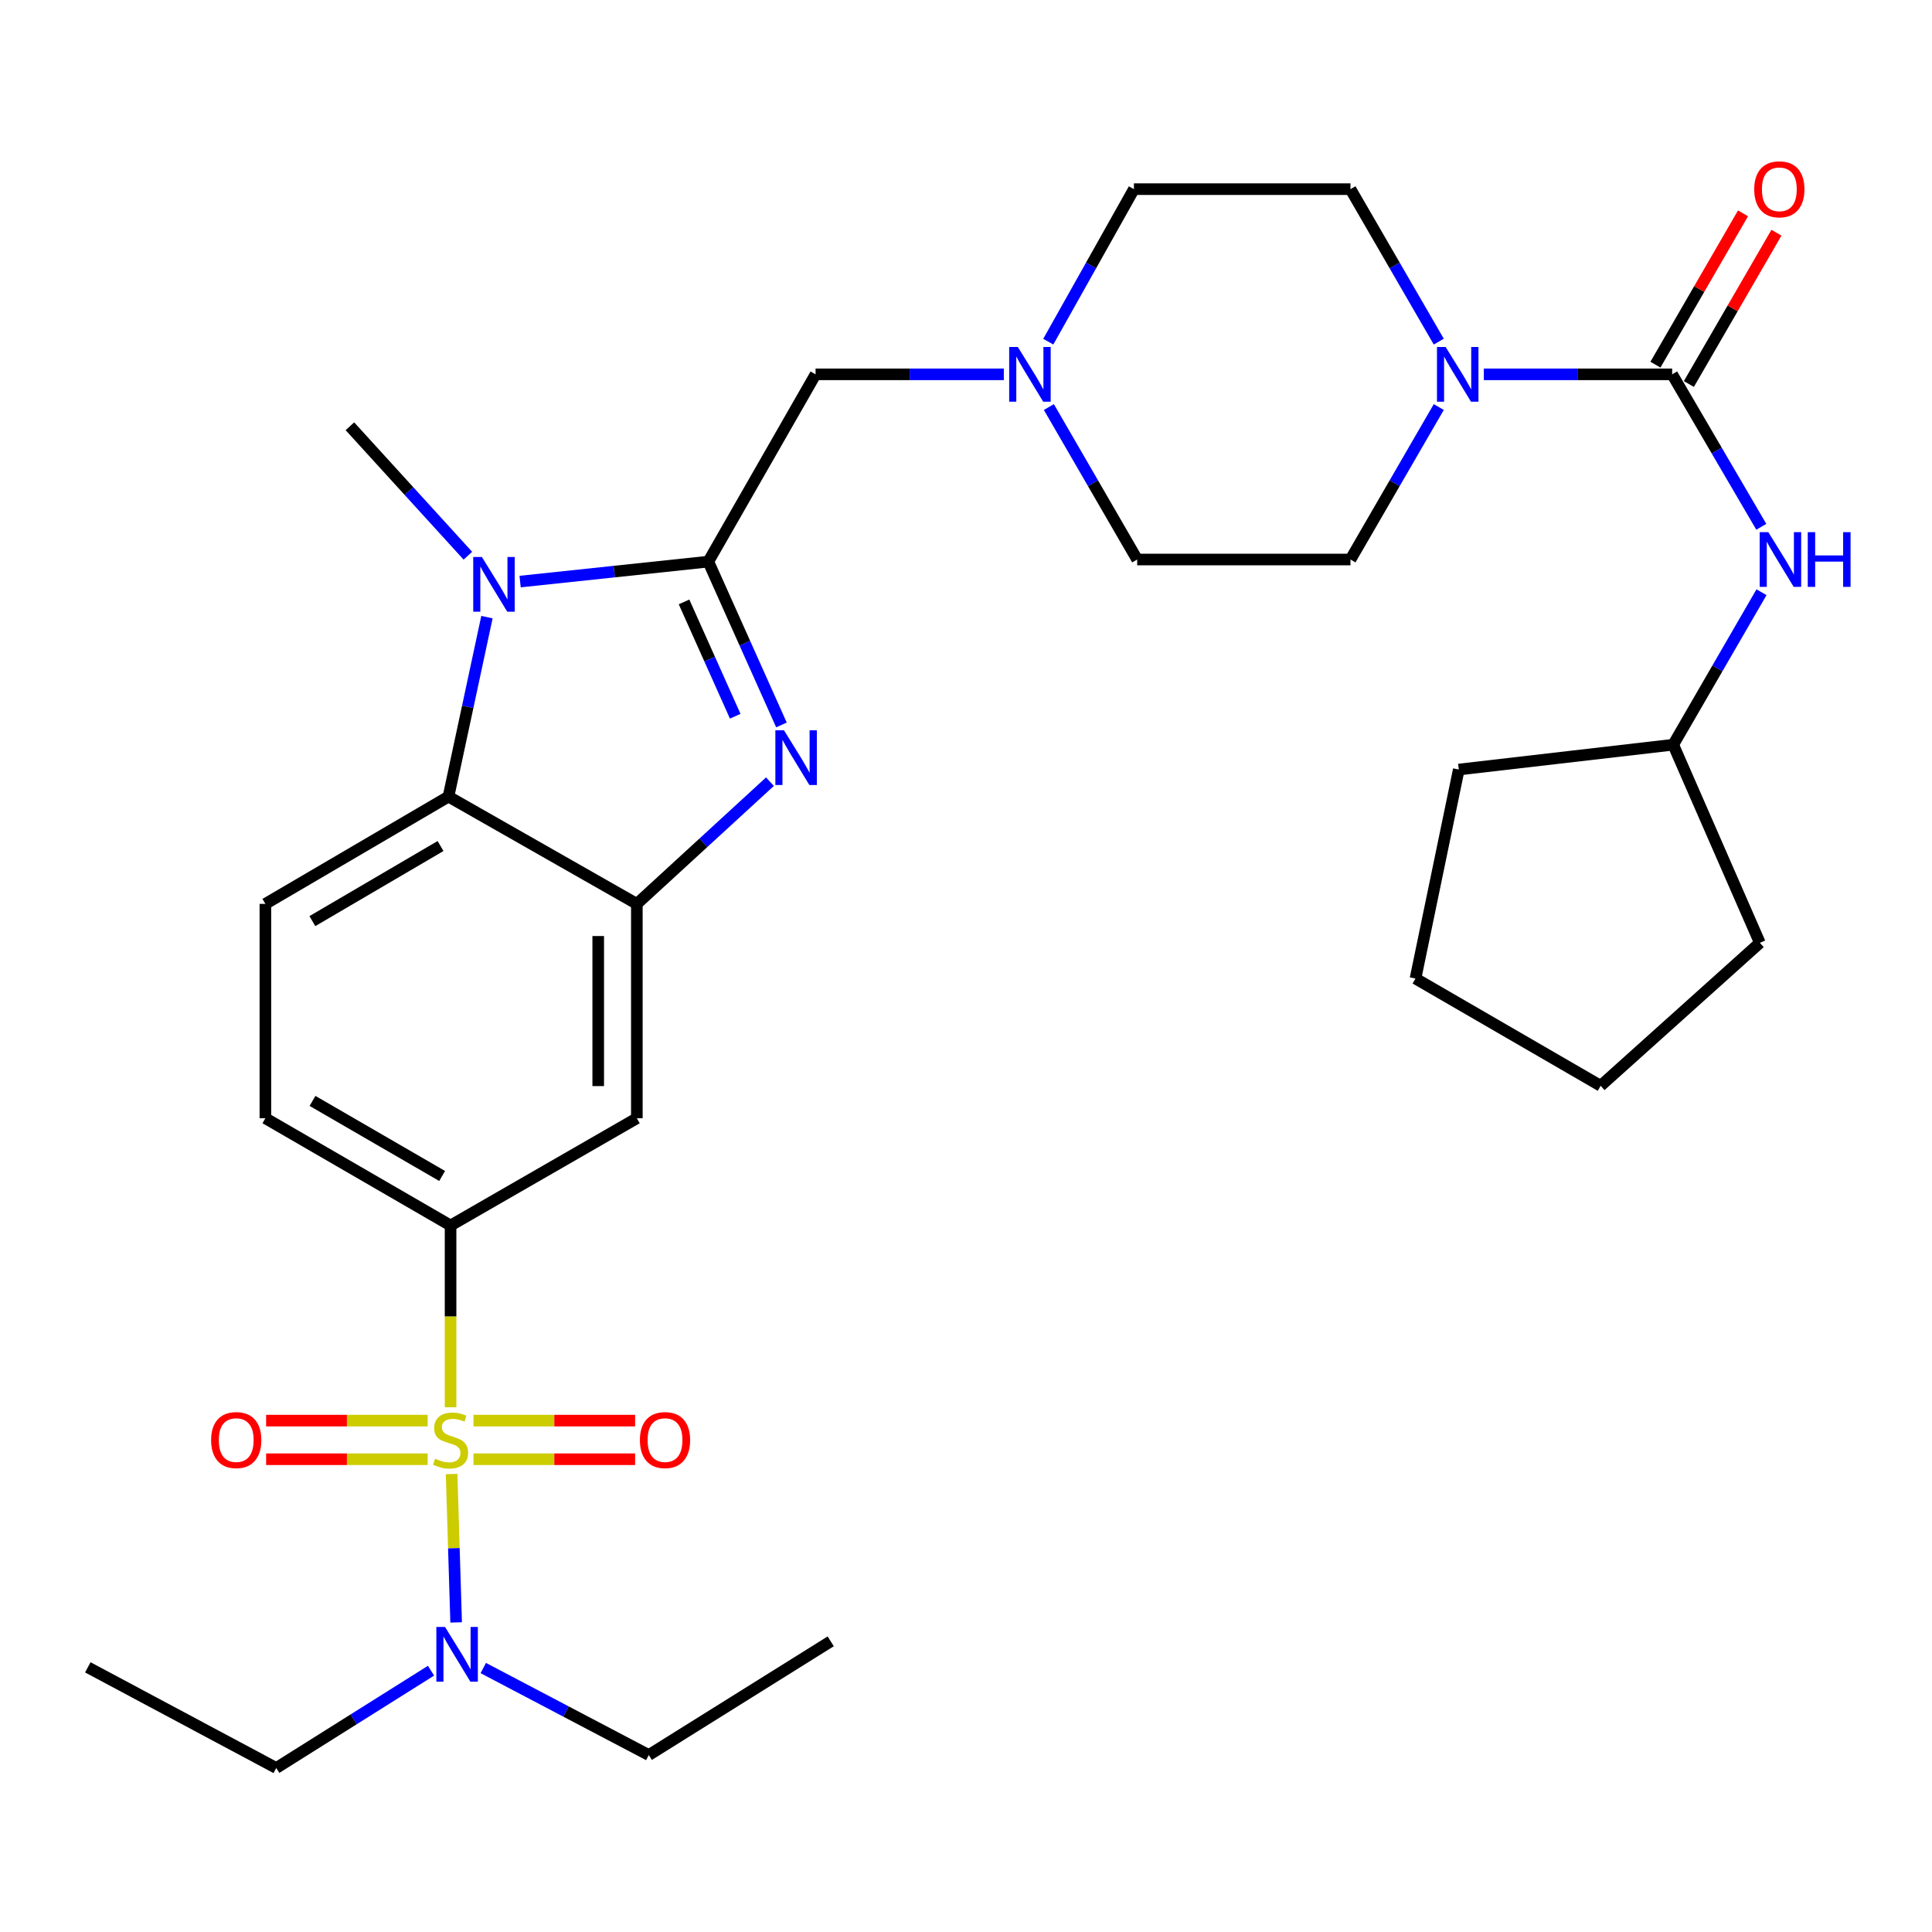 <?xml version='1.0' encoding='iso-8859-1'?>
<svg version='1.1' baseProfile='full'
              xmlns='http://www.w3.org/2000/svg'
                      xmlns:rdkit='http://www.rdkit.org/xml'
                      xmlns:xlink='http://www.w3.org/1999/xlink'
                  xml:space='preserve'
width='1000px' height='1000px' viewBox='0 0 1000 1000'>
<!-- END OF HEADER -->
<rect style='opacity:1.0;fill:#FFFFFF;stroke:none' width='1000' height='1000' x='0' y='0'> </rect>
<path class='bond-6' d='M 233.212,728.407 L 233.212,681.36' style='fill:none;fill-rule:evenodd;stroke:#CCCC00;stroke-width:6px;stroke-linecap:butt;stroke-linejoin:miter;stroke-opacity:1' />
<path class='bond-6' d='M 233.212,681.36 L 233.212,634.313' style='fill:none;fill-rule:evenodd;stroke:#000000;stroke-width:6px;stroke-linecap:butt;stroke-linejoin:miter;stroke-opacity:1' />
<path class='bond-10' d='M 233.751,762.957 L 234.924,801.36' style='fill:none;fill-rule:evenodd;stroke:#CCCC00;stroke-width:6px;stroke-linecap:butt;stroke-linejoin:miter;stroke-opacity:1' />
<path class='bond-10' d='M 234.924,801.36 L 236.096,839.764' style='fill:none;fill-rule:evenodd;stroke:#0000FF;stroke-width:6px;stroke-linecap:butt;stroke-linejoin:miter;stroke-opacity:1' />
<path class='bond-13' d='M 221.359,735.306 L 179.552,735.306' style='fill:none;fill-rule:evenodd;stroke:#CCCC00;stroke-width:6px;stroke-linecap:butt;stroke-linejoin:miter;stroke-opacity:1' />
<path class='bond-13' d='M 179.552,735.306 L 137.745,735.306' style='fill:none;fill-rule:evenodd;stroke:#FF0000;stroke-width:6px;stroke-linecap:butt;stroke-linejoin:miter;stroke-opacity:1' />
<path class='bond-13' d='M 221.359,755.298 L 179.552,755.298' style='fill:none;fill-rule:evenodd;stroke:#CCCC00;stroke-width:6px;stroke-linecap:butt;stroke-linejoin:miter;stroke-opacity:1' />
<path class='bond-13' d='M 179.552,755.298 L 137.745,755.298' style='fill:none;fill-rule:evenodd;stroke:#FF0000;stroke-width:6px;stroke-linecap:butt;stroke-linejoin:miter;stroke-opacity:1' />
<path class='bond-14' d='M 245.067,755.298 L 286.901,755.298' style='fill:none;fill-rule:evenodd;stroke:#CCCC00;stroke-width:6px;stroke-linecap:butt;stroke-linejoin:miter;stroke-opacity:1' />
<path class='bond-14' d='M 286.901,755.298 L 328.734,755.298' style='fill:none;fill-rule:evenodd;stroke:#FF0000;stroke-width:6px;stroke-linecap:butt;stroke-linejoin:miter;stroke-opacity:1' />
<path class='bond-14' d='M 245.067,735.306 L 286.901,735.306' style='fill:none;fill-rule:evenodd;stroke:#CCCC00;stroke-width:6px;stroke-linecap:butt;stroke-linejoin:miter;stroke-opacity:1' />
<path class='bond-14' d='M 286.901,735.306 L 328.734,735.306' style='fill:none;fill-rule:evenodd;stroke:#FF0000;stroke-width:6px;stroke-linecap:butt;stroke-linejoin:miter;stroke-opacity:1' />
<path class='bond-0' d='M 366.625,290.696 L 385.551,332.961' style='fill:none;fill-rule:evenodd;stroke:#000000;stroke-width:6px;stroke-linecap:butt;stroke-linejoin:miter;stroke-opacity:1' />
<path class='bond-0' d='M 385.551,332.961 L 404.477,375.226' style='fill:none;fill-rule:evenodd;stroke:#0000FF;stroke-width:6px;stroke-linecap:butt;stroke-linejoin:miter;stroke-opacity:1' />
<path class='bond-0' d='M 354.057,311.546 L 367.305,341.131' style='fill:none;fill-rule:evenodd;stroke:#000000;stroke-width:6px;stroke-linecap:butt;stroke-linejoin:miter;stroke-opacity:1' />
<path class='bond-0' d='M 367.305,341.131 L 380.554,370.717' style='fill:none;fill-rule:evenodd;stroke:#0000FF;stroke-width:6px;stroke-linecap:butt;stroke-linejoin:miter;stroke-opacity:1' />
<path class='bond-12' d='M 366.625,290.696 L 422.137,193.757' style='fill:none;fill-rule:evenodd;stroke:#000000;stroke-width:6px;stroke-linecap:butt;stroke-linejoin:miter;stroke-opacity:1' />
<path class='bond-33' d='M 366.625,290.696 L 317.918,295.859' style='fill:none;fill-rule:evenodd;stroke:#000000;stroke-width:6px;stroke-linecap:butt;stroke-linejoin:miter;stroke-opacity:1' />
<path class='bond-33' d='M 317.918,295.859 L 269.21,301.023' style='fill:none;fill-rule:evenodd;stroke:#0000FF;stroke-width:6px;stroke-linecap:butt;stroke-linejoin:miter;stroke-opacity:1' />
<path class='bond-1' d='M 398.525,404.594 L 364.077,436.221' style='fill:none;fill-rule:evenodd;stroke:#0000FF;stroke-width:6px;stroke-linecap:butt;stroke-linejoin:miter;stroke-opacity:1' />
<path class='bond-1' d='M 364.077,436.221 L 329.629,467.847' style='fill:none;fill-rule:evenodd;stroke:#000000;stroke-width:6px;stroke-linecap:butt;stroke-linejoin:miter;stroke-opacity:1' />
<path class='bond-2' d='M 252.044,319.426 L 242.09,365.875' style='fill:none;fill-rule:evenodd;stroke:#0000FF;stroke-width:6px;stroke-linecap:butt;stroke-linejoin:miter;stroke-opacity:1' />
<path class='bond-2' d='M 242.09,365.875 L 232.135,412.324' style='fill:none;fill-rule:evenodd;stroke:#000000;stroke-width:6px;stroke-linecap:butt;stroke-linejoin:miter;stroke-opacity:1' />
<path class='bond-22' d='M 242.174,287.636 L 211.642,254.135' style='fill:none;fill-rule:evenodd;stroke:#0000FF;stroke-width:6px;stroke-linecap:butt;stroke-linejoin:miter;stroke-opacity:1' />
<path class='bond-22' d='M 211.642,254.135 L 181.111,220.635' style='fill:none;fill-rule:evenodd;stroke:#000000;stroke-width:6px;stroke-linecap:butt;stroke-linejoin:miter;stroke-opacity:1' />
<path class='bond-3' d='M 329.629,467.847 L 329.629,578.802' style='fill:none;fill-rule:evenodd;stroke:#000000;stroke-width:6px;stroke-linecap:butt;stroke-linejoin:miter;stroke-opacity:1' />
<path class='bond-3' d='M 309.637,484.49 L 309.637,562.159' style='fill:none;fill-rule:evenodd;stroke:#000000;stroke-width:6px;stroke-linecap:butt;stroke-linejoin:miter;stroke-opacity:1' />
<path class='bond-32' d='M 329.629,467.847 L 232.135,412.324' style='fill:none;fill-rule:evenodd;stroke:#000000;stroke-width:6px;stroke-linecap:butt;stroke-linejoin:miter;stroke-opacity:1' />
<path class='bond-4' d='M 865.503,193.757 L 816.766,193.757' style='fill:none;fill-rule:evenodd;stroke:#000000;stroke-width:6px;stroke-linecap:butt;stroke-linejoin:miter;stroke-opacity:1' />
<path class='bond-4' d='M 816.766,193.757 L 768.029,193.757' style='fill:none;fill-rule:evenodd;stroke:#0000FF;stroke-width:6px;stroke-linecap:butt;stroke-linejoin:miter;stroke-opacity:1' />
<path class='bond-9' d='M 865.503,193.757 L 888.574,233.214' style='fill:none;fill-rule:evenodd;stroke:#000000;stroke-width:6px;stroke-linecap:butt;stroke-linejoin:miter;stroke-opacity:1' />
<path class='bond-9' d='M 888.574,233.214 L 911.645,272.671' style='fill:none;fill-rule:evenodd;stroke:#0000FF;stroke-width:6px;stroke-linecap:butt;stroke-linejoin:miter;stroke-opacity:1' />
<path class='bond-16' d='M 874.154,198.764 L 896.82,159.603' style='fill:none;fill-rule:evenodd;stroke:#000000;stroke-width:6px;stroke-linecap:butt;stroke-linejoin:miter;stroke-opacity:1' />
<path class='bond-16' d='M 896.82,159.603 L 919.486,120.442' style='fill:none;fill-rule:evenodd;stroke:#FF0000;stroke-width:6px;stroke-linecap:butt;stroke-linejoin:miter;stroke-opacity:1' />
<path class='bond-16' d='M 856.851,188.749 L 879.518,149.588' style='fill:none;fill-rule:evenodd;stroke:#000000;stroke-width:6px;stroke-linecap:butt;stroke-linejoin:miter;stroke-opacity:1' />
<path class='bond-16' d='M 879.518,149.588 L 902.184,110.428' style='fill:none;fill-rule:evenodd;stroke:#FF0000;stroke-width:6px;stroke-linecap:butt;stroke-linejoin:miter;stroke-opacity:1' />
<path class='bond-5' d='M 232.135,412.324 L 137.362,467.847' style='fill:none;fill-rule:evenodd;stroke:#000000;stroke-width:6px;stroke-linecap:butt;stroke-linejoin:miter;stroke-opacity:1' />
<path class='bond-5' d='M 228.025,437.902 L 161.684,476.768' style='fill:none;fill-rule:evenodd;stroke:#000000;stroke-width:6px;stroke-linecap:butt;stroke-linejoin:miter;stroke-opacity:1' />
<path class='bond-8' d='M 233.212,634.313 L 329.629,578.802' style='fill:none;fill-rule:evenodd;stroke:#000000;stroke-width:6px;stroke-linecap:butt;stroke-linejoin:miter;stroke-opacity:1' />
<path class='bond-17' d='M 233.212,634.313 L 137.362,578.802' style='fill:none;fill-rule:evenodd;stroke:#000000;stroke-width:6px;stroke-linecap:butt;stroke-linejoin:miter;stroke-opacity:1' />
<path class='bond-17' d='M 228.854,608.686 L 161.759,569.829' style='fill:none;fill-rule:evenodd;stroke:#000000;stroke-width:6px;stroke-linecap:butt;stroke-linejoin:miter;stroke-opacity:1' />
<path class='bond-7' d='M 744.71,210.686 L 721.856,250.146' style='fill:none;fill-rule:evenodd;stroke:#0000FF;stroke-width:6px;stroke-linecap:butt;stroke-linejoin:miter;stroke-opacity:1' />
<path class='bond-7' d='M 721.856,250.146 L 699.003,289.607' style='fill:none;fill-rule:evenodd;stroke:#000000;stroke-width:6px;stroke-linecap:butt;stroke-linejoin:miter;stroke-opacity:1' />
<path class='bond-34' d='M 744.71,176.828 L 721.856,137.367' style='fill:none;fill-rule:evenodd;stroke:#0000FF;stroke-width:6px;stroke-linecap:butt;stroke-linejoin:miter;stroke-opacity:1' />
<path class='bond-34' d='M 721.856,137.367 L 699.003,97.906' style='fill:none;fill-rule:evenodd;stroke:#000000;stroke-width:6px;stroke-linecap:butt;stroke-linejoin:miter;stroke-opacity:1' />
<path class='bond-23' d='M 911.747,306.536 L 888.902,345.997' style='fill:none;fill-rule:evenodd;stroke:#0000FF;stroke-width:6px;stroke-linecap:butt;stroke-linejoin:miter;stroke-opacity:1' />
<path class='bond-23' d='M 888.902,345.997 L 866.058,385.457' style='fill:none;fill-rule:evenodd;stroke:#000000;stroke-width:6px;stroke-linecap:butt;stroke-linejoin:miter;stroke-opacity:1' />
<path class='bond-24' d='M 223.096,864.748 L 183.044,889.93' style='fill:none;fill-rule:evenodd;stroke:#0000FF;stroke-width:6px;stroke-linecap:butt;stroke-linejoin:miter;stroke-opacity:1' />
<path class='bond-24' d='M 183.044,889.93 L 142.993,915.111' style='fill:none;fill-rule:evenodd;stroke:#000000;stroke-width:6px;stroke-linecap:butt;stroke-linejoin:miter;stroke-opacity:1' />
<path class='bond-25' d='M 250.142,863.375 L 292.979,885.889' style='fill:none;fill-rule:evenodd;stroke:#0000FF;stroke-width:6px;stroke-linecap:butt;stroke-linejoin:miter;stroke-opacity:1' />
<path class='bond-25' d='M 292.979,885.889 L 335.816,908.403' style='fill:none;fill-rule:evenodd;stroke:#000000;stroke-width:6px;stroke-linecap:butt;stroke-linejoin:miter;stroke-opacity:1' />
<path class='bond-11' d='M 519.578,193.757 L 470.857,193.757' style='fill:none;fill-rule:evenodd;stroke:#0000FF;stroke-width:6px;stroke-linecap:butt;stroke-linejoin:miter;stroke-opacity:1' />
<path class='bond-11' d='M 470.857,193.757 L 422.137,193.757' style='fill:none;fill-rule:evenodd;stroke:#000000;stroke-width:6px;stroke-linecap:butt;stroke-linejoin:miter;stroke-opacity:1' />
<path class='bond-20' d='M 542.586,176.848 L 564.751,137.377' style='fill:none;fill-rule:evenodd;stroke:#0000FF;stroke-width:6px;stroke-linecap:butt;stroke-linejoin:miter;stroke-opacity:1' />
<path class='bond-20' d='M 564.751,137.377 L 586.915,97.906' style='fill:none;fill-rule:evenodd;stroke:#000000;stroke-width:6px;stroke-linecap:butt;stroke-linejoin:miter;stroke-opacity:1' />
<path class='bond-21' d='M 542.896,210.686 L 565.75,250.146' style='fill:none;fill-rule:evenodd;stroke:#0000FF;stroke-width:6px;stroke-linecap:butt;stroke-linejoin:miter;stroke-opacity:1' />
<path class='bond-21' d='M 565.75,250.146 L 588.603,289.607' style='fill:none;fill-rule:evenodd;stroke:#000000;stroke-width:6px;stroke-linecap:butt;stroke-linejoin:miter;stroke-opacity:1' />
<path class='bond-15' d='M 137.362,467.847 L 137.362,578.802' style='fill:none;fill-rule:evenodd;stroke:#000000;stroke-width:6px;stroke-linecap:butt;stroke-linejoin:miter;stroke-opacity:1' />
<path class='bond-18' d='M 699.003,97.906 L 586.915,97.906' style='fill:none;fill-rule:evenodd;stroke:#000000;stroke-width:6px;stroke-linecap:butt;stroke-linejoin:miter;stroke-opacity:1' />
<path class='bond-19' d='M 699.003,289.607 L 588.603,289.607' style='fill:none;fill-rule:evenodd;stroke:#000000;stroke-width:6px;stroke-linecap:butt;stroke-linejoin:miter;stroke-opacity:1' />
<path class='bond-26' d='M 866.058,385.457 L 755.069,398.308' style='fill:none;fill-rule:evenodd;stroke:#000000;stroke-width:6px;stroke-linecap:butt;stroke-linejoin:miter;stroke-opacity:1' />
<path class='bond-27' d='M 866.058,385.457 L 910.896,488.005' style='fill:none;fill-rule:evenodd;stroke:#000000;stroke-width:6px;stroke-linecap:butt;stroke-linejoin:miter;stroke-opacity:1' />
<path class='bond-28' d='M 142.993,915.111 L 45.455,863.01' style='fill:none;fill-rule:evenodd;stroke:#000000;stroke-width:6px;stroke-linecap:butt;stroke-linejoin:miter;stroke-opacity:1' />
<path class='bond-29' d='M 335.816,908.403 L 429.978,849.549' style='fill:none;fill-rule:evenodd;stroke:#000000;stroke-width:6px;stroke-linecap:butt;stroke-linejoin:miter;stroke-opacity:1' />
<path class='bond-31' d='M 755.069,398.308 L 732.656,506.487' style='fill:none;fill-rule:evenodd;stroke:#000000;stroke-width:6px;stroke-linecap:butt;stroke-linejoin:miter;stroke-opacity:1' />
<path class='bond-30' d='M 910.896,488.005 L 828.495,562.009' style='fill:none;fill-rule:evenodd;stroke:#000000;stroke-width:6px;stroke-linecap:butt;stroke-linejoin:miter;stroke-opacity:1' />
<path class='bond-35' d='M 828.495,562.009 L 732.656,506.487' style='fill:none;fill-rule:evenodd;stroke:#000000;stroke-width:6px;stroke-linecap:butt;stroke-linejoin:miter;stroke-opacity:1' />
<path  class='atom-0' d='M 225.212 755.022
Q 225.532 755.142, 226.852 755.702
Q 228.172 756.262, 229.612 756.622
Q 231.092 756.942, 232.532 756.942
Q 235.212 756.942, 236.772 755.662
Q 238.332 754.342, 238.332 752.062
Q 238.332 750.502, 237.532 749.542
Q 236.772 748.582, 235.572 748.062
Q 234.372 747.542, 232.372 746.942
Q 229.852 746.182, 228.332 745.462
Q 226.852 744.742, 225.772 743.222
Q 224.732 741.702, 224.732 739.142
Q 224.732 735.582, 227.132 733.382
Q 229.572 731.182, 234.372 731.182
Q 237.652 731.182, 241.372 732.742
L 240.452 735.822
Q 237.052 734.422, 234.492 734.422
Q 231.732 734.422, 230.212 735.582
Q 228.692 736.702, 228.732 738.662
Q 228.732 740.182, 229.492 741.102
Q 230.292 742.022, 231.412 742.542
Q 232.572 743.062, 234.492 743.662
Q 237.052 744.462, 238.572 745.262
Q 240.092 746.062, 241.172 747.702
Q 242.292 749.302, 242.292 752.062
Q 242.292 755.982, 239.652 758.102
Q 237.052 760.182, 232.692 760.182
Q 230.172 760.182, 228.252 759.622
Q 226.372 759.102, 224.132 758.182
L 225.212 755.022
' fill='#CCCC00'/>
<path  class='atom-2' d='M 405.803 378.006
L 415.083 393.006
Q 416.003 394.486, 417.483 397.166
Q 418.963 399.846, 419.043 400.006
L 419.043 378.006
L 422.803 378.006
L 422.803 406.326
L 418.923 406.326
L 408.963 389.926
Q 407.803 388.006, 406.563 385.806
Q 405.363 383.606, 405.003 382.926
L 405.003 406.326
L 401.323 406.326
L 401.323 378.006
L 405.803 378.006
' fill='#0000FF'/>
<path  class='atom-3' d='M 249.421 288.297
L 258.701 303.297
Q 259.621 304.777, 261.101 307.457
Q 262.581 310.137, 262.661 310.297
L 262.661 288.297
L 266.421 288.297
L 266.421 316.617
L 262.541 316.617
L 252.581 300.217
Q 251.421 298.297, 250.181 296.097
Q 248.981 293.897, 248.621 293.217
L 248.621 316.617
L 244.941 316.617
L 244.941 288.297
L 249.421 288.297
' fill='#0000FF'/>
<path  class='atom-8' d='M 748.254 179.597
L 757.534 194.597
Q 758.454 196.077, 759.934 198.757
Q 761.414 201.437, 761.494 201.597
L 761.494 179.597
L 765.254 179.597
L 765.254 207.917
L 761.374 207.917
L 751.414 191.517
Q 750.254 189.597, 749.014 187.397
Q 747.814 185.197, 747.454 184.517
L 747.454 207.917
L 743.774 207.917
L 743.774 179.597
L 748.254 179.597
' fill='#0000FF'/>
<path  class='atom-10' d='M 915.287 275.447
L 924.567 290.447
Q 925.487 291.927, 926.967 294.607
Q 928.447 297.287, 928.527 297.447
L 928.527 275.447
L 932.287 275.447
L 932.287 303.767
L 928.407 303.767
L 918.447 287.367
Q 917.287 285.447, 916.047 283.247
Q 914.847 281.047, 914.487 280.367
L 914.487 303.767
L 910.807 303.767
L 910.807 275.447
L 915.287 275.447
' fill='#0000FF'/>
<path  class='atom-10' d='M 935.687 275.447
L 939.527 275.447
L 939.527 287.487
L 954.007 287.487
L 954.007 275.447
L 957.847 275.447
L 957.847 303.767
L 954.007 303.767
L 954.007 290.687
L 939.527 290.687
L 939.527 303.767
L 935.687 303.767
L 935.687 275.447
' fill='#0000FF'/>
<path  class='atom-11' d='M 230.34 842.097
L 239.62 857.097
Q 240.54 858.577, 242.02 861.257
Q 243.5 863.937, 243.58 864.097
L 243.58 842.097
L 247.34 842.097
L 247.34 870.417
L 243.46 870.417
L 233.5 854.017
Q 232.34 852.097, 231.1 849.897
Q 229.9 847.697, 229.54 847.017
L 229.54 870.417
L 225.86 870.417
L 225.86 842.097
L 230.34 842.097
' fill='#0000FF'/>
<path  class='atom-12' d='M 526.832 179.597
L 536.112 194.597
Q 537.032 196.077, 538.512 198.757
Q 539.992 201.437, 540.072 201.597
L 540.072 179.597
L 543.832 179.597
L 543.832 207.917
L 539.952 207.917
L 529.992 191.517
Q 528.832 189.597, 527.592 187.397
Q 526.392 185.197, 526.032 184.517
L 526.032 207.917
L 522.352 207.917
L 522.352 179.597
L 526.832 179.597
' fill='#0000FF'/>
<path  class='atom-14' d='M 109.268 745.382
Q 109.268 738.582, 112.628 734.782
Q 115.988 730.982, 122.268 730.982
Q 128.548 730.982, 131.908 734.782
Q 135.268 738.582, 135.268 745.382
Q 135.268 752.262, 131.868 756.182
Q 128.468 760.062, 122.268 760.062
Q 116.028 760.062, 112.628 756.182
Q 109.268 752.302, 109.268 745.382
M 122.268 756.862
Q 126.588 756.862, 128.908 753.982
Q 131.268 751.062, 131.268 745.382
Q 131.268 739.822, 128.908 737.022
Q 126.588 734.182, 122.268 734.182
Q 117.948 734.182, 115.588 736.982
Q 113.268 739.782, 113.268 745.382
Q 113.268 751.102, 115.588 753.982
Q 117.948 756.862, 122.268 756.862
' fill='#FF0000'/>
<path  class='atom-15' d='M 331.212 745.382
Q 331.212 738.582, 334.572 734.782
Q 337.932 730.982, 344.212 730.982
Q 350.492 730.982, 353.852 734.782
Q 357.212 738.582, 357.212 745.382
Q 357.212 752.262, 353.812 756.182
Q 350.412 760.062, 344.212 760.062
Q 337.972 760.062, 334.572 756.182
Q 331.212 752.302, 331.212 745.382
M 344.212 756.862
Q 348.532 756.862, 350.852 753.982
Q 353.212 751.062, 353.212 745.382
Q 353.212 739.822, 350.852 737.022
Q 348.532 734.182, 344.212 734.182
Q 339.892 734.182, 337.532 736.982
Q 335.212 739.782, 335.212 745.382
Q 335.212 751.102, 337.532 753.982
Q 339.892 756.862, 344.212 756.862
' fill='#FF0000'/>
<path  class='atom-17' d='M 907.981 97.986
Q 907.981 91.186, 911.341 87.386
Q 914.701 83.586, 920.981 83.586
Q 927.261 83.586, 930.621 87.386
Q 933.981 91.186, 933.981 97.986
Q 933.981 104.866, 930.581 108.786
Q 927.181 112.666, 920.981 112.666
Q 914.741 112.666, 911.341 108.786
Q 907.981 104.906, 907.981 97.986
M 920.981 109.466
Q 925.301 109.466, 927.621 106.586
Q 929.981 103.666, 929.981 97.986
Q 929.981 92.426, 927.621 89.626
Q 925.301 86.786, 920.981 86.786
Q 916.661 86.786, 914.301 89.586
Q 911.981 92.386, 911.981 97.986
Q 911.981 103.706, 914.301 106.586
Q 916.661 109.466, 920.981 109.466
' fill='#FF0000'/>
</svg>
